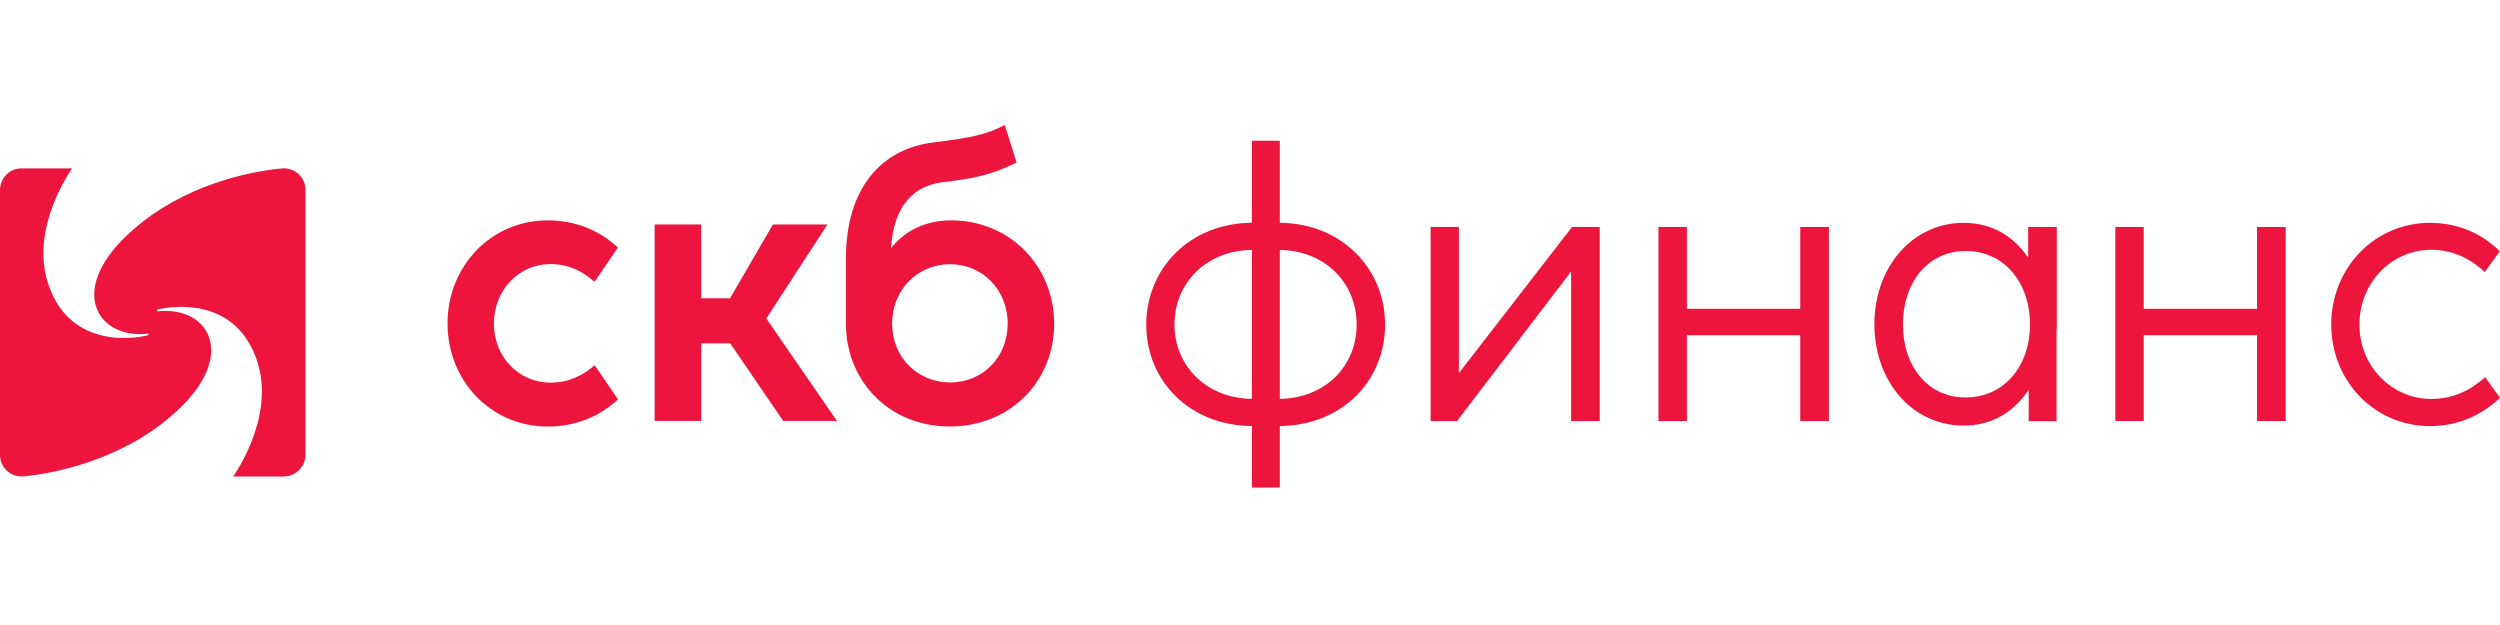 <svg width="200" height="50" viewBox="0 0 200 50" fill="none" xmlns="http://www.w3.org/2000/svg">
<defs>
<clipPath id="clip0_3_19">
<rect width="200" height="29" fill="white" transform="translate(0 10)"/>
</clipPath>
</defs>
<g clip-path="url(#clip0_3_19)">
<path d="M22.706 38.116C23.665 38.116 24.435 37.333 24.435 36.371V15.18C24.435 14.218 23.66 13.465 22.688 13.465C22.511 13.465 22.037 13.531 21.871 13.549C18.904 13.931 13.894 15.216 10.056 18.92C5.413 23.395 7.906 27.123 11.797 26.693C11.904 26.687 11.927 26.8 11.785 26.836C9.517 27.338 5.265 27.248 3.808 22.558C2.422 18.084 5.774 13.471 5.774 13.471H1.717C0.77 13.471 0 14.248 0 15.204V36.407C0 37.244 0.693 38.241 1.99 38.104C4.803 37.805 10.293 36.598 14.373 32.667C19.016 28.192 16.541 24.476 12.644 24.906C12.537 24.906 12.49 24.787 12.632 24.751C14.9 24.249 19.165 24.339 20.615 29.029C22.001 33.504 18.649 38.122 18.649 38.122H22.7L22.706 38.116Z" fill="#ED153E"/>
<path d="M35.8 25.886C35.8 21.328 39.247 17.629 43.825 17.629C46.129 17.629 48.035 18.502 49.433 19.804L47.556 22.546C46.555 21.662 45.459 21.125 44.02 21.125C41.568 21.125 39.513 23.15 39.513 25.892C39.513 28.634 41.58 30.612 44.02 30.612C45.489 30.612 46.59 30.056 47.574 29.22L49.439 31.95C48.059 33.253 46.105 34.125 43.849 34.125C39.211 34.125 35.806 30.409 35.806 25.898L35.8 25.886Z" fill="#ED153E"/>
<path d="M52.371 17.958H56.096V23.861H58.4L61.834 17.958H66.193L61.307 25.48L66.957 33.677H62.658L58.417 27.469H56.096V33.677H52.371V17.958Z" fill="#ED153E"/>
<path d="M74.775 11.38C77.771 11.004 78.855 10.783 80.383 10L81.325 12.999C79.21 14.063 77.682 14.302 75.456 14.57C73.093 14.857 71.505 16.417 71.275 19.864C72.447 18.364 74.182 17.629 76.072 17.629C80.827 17.629 84.333 21.316 84.333 25.904C84.333 30.492 80.839 34.119 75.965 34.119C71.091 34.119 67.674 30.433 67.674 25.904V20.718C67.674 14.947 70.582 11.858 74.775 11.38ZM76.006 30.594C78.618 30.594 80.614 28.587 80.614 25.886C80.614 23.186 78.6 21.136 76.006 21.136C73.412 21.136 71.369 23.174 71.369 25.886C71.369 28.599 73.412 30.594 76.006 30.594Z" fill="#ED153E"/>
<path d="M100.151 34.083C95.177 34.053 91.7 30.469 91.7 25.976C91.7 21.483 95.177 17.851 100.151 17.821V11.261H102.384V17.821C107.317 17.868 110.806 21.465 110.806 25.976C110.806 30.486 107.329 34.041 102.384 34.083V39H100.151V34.083ZM100.151 31.908V19.995C96.539 20.025 93.957 22.618 93.957 25.958C93.957 29.298 96.557 31.878 100.151 31.908ZM108.531 25.958C108.531 22.618 105.979 20.037 102.384 19.995V31.908C105.997 31.861 108.531 29.316 108.531 25.958Z" fill="#ED153E"/>
<path d="M125.688 33.677V21.722L116.562 33.683H114.448V18.155H116.71V29.847L125.765 18.155H127.98V33.683H125.688V33.677Z" fill="#ED153E"/>
<path d="M132.677 18.155H134.951V24.703H144.018V18.155H146.31V33.683H144.018V26.818H134.951V33.683H132.677V18.155Z" fill="#ED153E"/>
<path d="M149.952 25.934C149.952 21.405 152.96 17.827 157.1 17.827C159.404 17.827 161.133 18.95 162.252 20.617V18.161H164.544V26.358H164.526V33.689H162.294V31.186C161.163 32.894 159.416 34.047 157.1 34.047C152.948 34.047 149.952 30.48 149.952 25.94V25.934ZM157.248 31.795C160.316 31.795 162.4 29.309 162.4 25.952C162.4 22.594 160.316 20.079 157.266 20.079C154.216 20.079 152.232 22.612 152.232 25.952C152.232 29.292 154.216 31.795 157.248 31.795Z" fill="#ED153E"/>
<path d="M169.223 18.155H171.497V24.703H180.564V18.155H182.856V33.683H180.564V26.818H171.497V33.683H169.223V18.155Z" fill="#ED153E"/>
<path d="M186.498 25.964C186.498 21.435 189.974 17.827 194.392 17.827C196.667 17.827 198.562 18.693 199.983 20.103L198.781 21.764C197.579 20.641 196.151 19.983 194.493 19.983C191.366 19.983 188.754 22.576 188.754 25.964C188.754 29.351 191.384 31.914 194.493 31.914C196.24 31.914 197.65 31.227 198.81 30.176L200.001 31.825C198.591 33.175 196.655 34.089 194.41 34.089C189.951 34.089 186.498 30.474 186.498 25.964Z" fill="#ED153E"/>
</g>
</svg>

